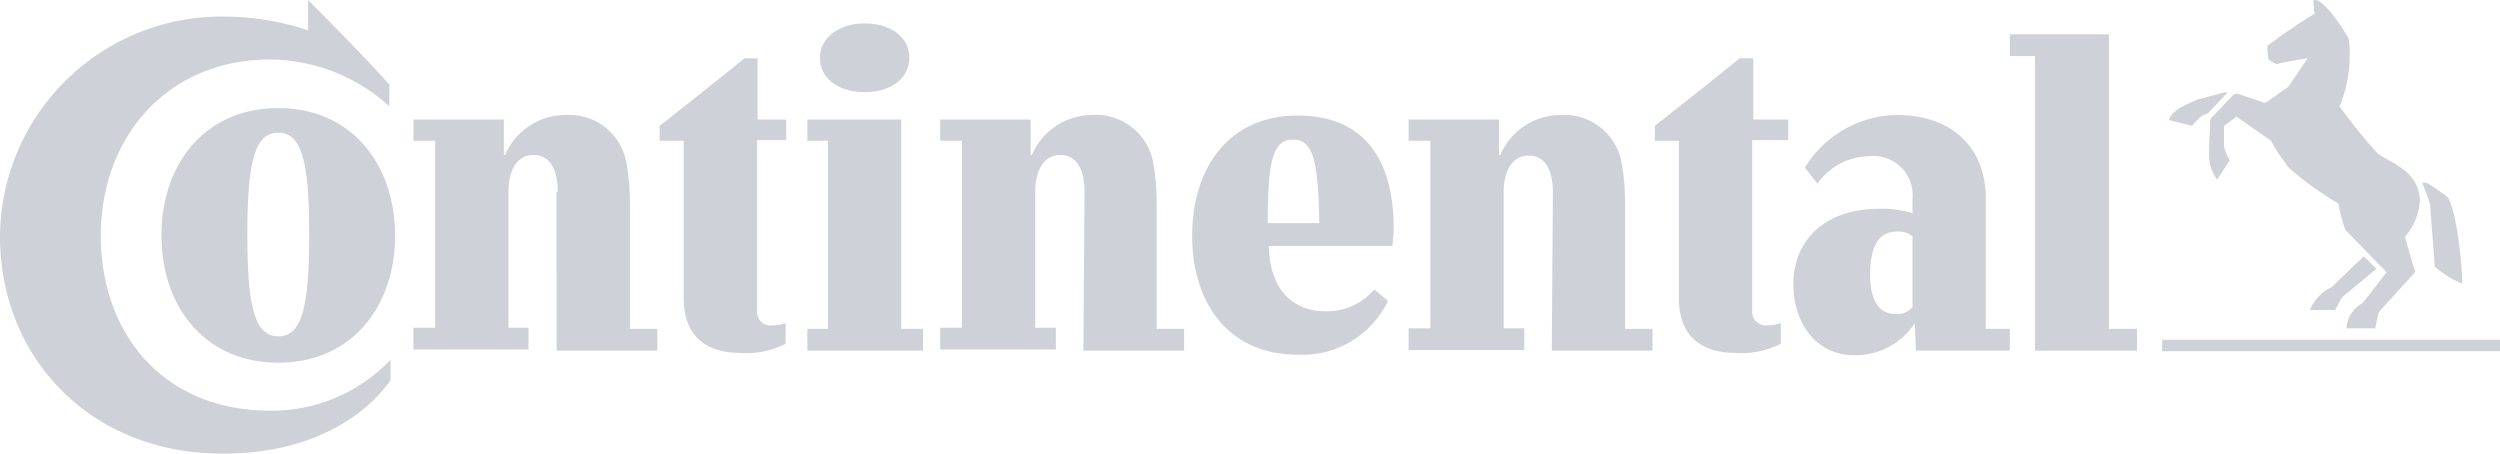 <svg xmlns="http://www.w3.org/2000/svg" viewBox="0 0 722 131"><path fill="#CED1D8" fill-rule="nonzero" d="M722 101.428h-97.568v-3.304H722v3.304Zm-48.618-18.502 9.26-8.92 3.638 3.634-9.922 8.26c-.661.99-1.323 2.643-1.984 3.634h-7.276a12.296 12.296 0 0 1 6.284-6.608Zm-31.09-56.165c-.33 0-7.607 1.982-7.607 1.982a46.624 46.624 0 0 0-4.96 2.313c-1.654.991-3.308 2.643-3.308 3.634l6.615 1.652a25.255 25.255 0 0 1 2.976-2.973l1.654-.661 5.292-5.617c.33-.33.33-.66-.827-.33h.165Zm44.65 17.84a147.414 147.414 0 0 1-11.245-13.875 39.97 39.97 0 0 0 2.646-19.493 50.677 50.677 0 0 0-4.63-6.938C673.05 3.304 670.073 0 668.75 0c-.33 0-.661 0-.661.33l.33 3.635c-4.3 2.643-9.26 5.947-13.56 9.25-.084 1.33.027 2.667.331 3.965a8.304 8.304 0 0 0 2.315 1.321 84.684 84.684 0 0 1 8.93-1.651l-5.622 8.26-6.615 4.625-7.938-2.644c-.661 0-.992 0-1.323.33l-5.953 6.278a1.717 1.717 0 0 0-.662 1.322l-.33 6.938v2.312a12.05 12.05 0 0 0 2.315 7.6l3.638-5.617a14.297 14.297 0 0 1-1.654-3.965v-5.947l3.638-2.643 9.922 6.938a49.884 49.884 0 0 0 5.292 7.93 93.828 93.828 0 0 0 14.222 10.241 42.187 42.187 0 0 0 1.984 7.6l11.907 12.223-6.946 8.92a8.688 8.688 0 0 0-4.63 7.27h8.269l.992-4.626 9.922-10.903c.661-.66.661-.991.33-1.652l-2.645-9.25a17.435 17.435 0 0 0 4.3-10.242c0-8.92-8.93-11.234-11.907-13.711v.165Zm14.883 14.538a43.086 43.086 0 0 0-2.315-6.278s.33-.33 1.323 0c.992.33 5.953 3.965 5.953 3.965 2.646 3.634 4.3 19.493 4.3 25.11a28.911 28.911 0 0 1-7.938-4.957l-1.323-17.84ZM448.48 55.504c0-5.946-1.984-10.572-6.945-10.572s-7.277 4.626-7.277 10.572V94.82h5.954v6.277h-33.405V94.82h6.284V40.637h-6.284v-6.112h26.128v10.242h.331a19.084 19.084 0 0 1 17.53-11.563c8.528-.512 16.078 5.465 17.528 13.876.644 3.599.976 7.246.993 10.902v37.003h7.937v6.278H448.15l.331-45.924m-135.272 0c0-5.947-1.984-10.572-6.945-10.572s-7.276 4.625-7.276 10.572v39.316h5.953v6.277h-33.404v-6.277h6.284V40.637h-6.284v-6.112h26.128v10.242h.33a19.084 19.084 0 0 1 17.53-11.563c8.528-.512 16.078 5.465 17.529 13.876.643 3.599.975 7.246.992 10.902v37.003h7.938v6.278h-29.105l.33-45.924Zm192.82-14.867v49.227a3.962 3.962 0 0 0 1.148 3.149 3.971 3.971 0 0 0 3.152 1.146 14.434 14.434 0 0 0 3.969-.66v5.946a24.795 24.795 0 0 1-12.899 2.643c-10.253 0-16.537-4.955-16.537-15.858V40.637h-6.945v-4.295c7.937-6.277 17.198-13.546 24.474-19.492h3.97v17.675h10.087v5.947h-10.419ZM88.968 0s16.207 16.189 23.483 24.448v6.278A51.758 51.758 0 0 0 78.054 17.18c-30.097 0-48.95 22.796-48.95 50.879s17.86 50.549 48.95 50.549a47.42 47.42 0 0 0 34.727-14.702v5.947c-9.26 12.884-26.459 21.144-47.956 21.144C26.459 131.327 0 103.575 0 68.224a63.863 63.863 0 0 1 19.202-45.188A64.001 64.001 0 0 1 64.825 4.791a76.938 76.938 0 0 1 24.143 3.964V0Zm307.917 83.587a17.802 17.802 0 0 1-14.552 6.277c-5.954 0-15.545-3.304-15.876-18.832h35.72c0-1.321.33-3.634.33-4.955 0-18.832-7.606-32.708-27.781-32.708-20.175 0-30.428 15.528-30.428 34.69s10.253 34.36 30.428 34.36a27.323 27.323 0 0 0 26.128-15.528l-3.969-3.304Zm-30.759-19.162c0-17.51 1.323-24.118 7.277-24.118 5.953 0 7.276 6.277 7.607 24.118h-14.884ZM71.44 67.729c0-20.484 1.985-29.405 8.93-29.405 6.946 0 8.93 8.92 8.93 29.405 0 20.483-1.984 29.404-8.93 29.404-6.945 0-8.93-8.92-8.93-29.404m-24.805.33c0 20.153 12.237 36.673 33.735 36.673 21.498 0 33.735-16.52 33.735-36.673 0-20.153-12.237-36.838-33.735-36.838-21.498 0-33.735 16.52-33.735 36.673m114.435-12.555c0-5.947-1.984-10.572-6.945-10.572s-7.277 4.625-7.277 10.572v39.316h5.788v6.277h-33.239v-6.277h6.284V40.637h-6.284v-6.112h26.129v10.242h.33a19.084 19.084 0 0 1 17.53-11.563c8.528-.512 16.078 5.465 17.528 13.876.644 3.599.976 7.246.993 10.902v37.003h7.937v6.278h-29.105V55.504l.331-.165Zm75.74-38.655c0 5.947 5.29 9.912 12.898 9.912 7.607 0 12.899-3.965 12.899-9.912 0-5.947-5.292-9.911-12.9-9.911-7.606 0-12.898 4.295-12.898 9.911m-18.19 23.788v49.227a3.962 3.962 0 0 0 1.147 3.149 3.971 3.971 0 0 0 3.152 1.146 14.434 14.434 0 0 0 3.969-.66v5.946a24.795 24.795 0 0 1-12.899 2.643c-10.253 0-16.537-4.955-16.537-15.858V40.637h-6.945v-4.295c7.938-6.277 17.198-13.546 24.474-19.492h3.804v17.675h8.268v5.947h-8.434Zm390.27 54.513h8.268v6.278h-29.435V16.189h-7.277V9.912h28.61V95.15l-.166-.165Zm-56.556-26.76a6.322 6.322 0 0 0-4.63-1.322c-6.285 0-7.608 6.277-7.608 12.554 0 6.278 1.985 11.233 7.277 11.233a5.824 5.824 0 0 0 4.96-1.982V68.224Zm.661 25.108a20.446 20.446 0 0 1-17.529 9.251c-10.914 0-17.529-9.25-17.529-20.484 0-13.215 9.591-21.805 24.805-21.805 3.25-.116 6.495.332 9.592 1.322v-4.295a11.292 11.292 0 0 0-3.272-8.957 11.318 11.318 0 0 0-8.966-3.268 18.626 18.626 0 0 0-15.214 7.93l-3.638-4.626a31.79 31.79 0 0 1 26.46-15.197c16.205 0 25.797 9.58 25.797 24.118v37.663h6.945v6.278h-27.12l-.33-7.93Zm-319.823 7.93v-6.278h5.953V40.637h-5.953v-6.112h27.12v60.46h6.284v6.278H233.17Z"/></svg>